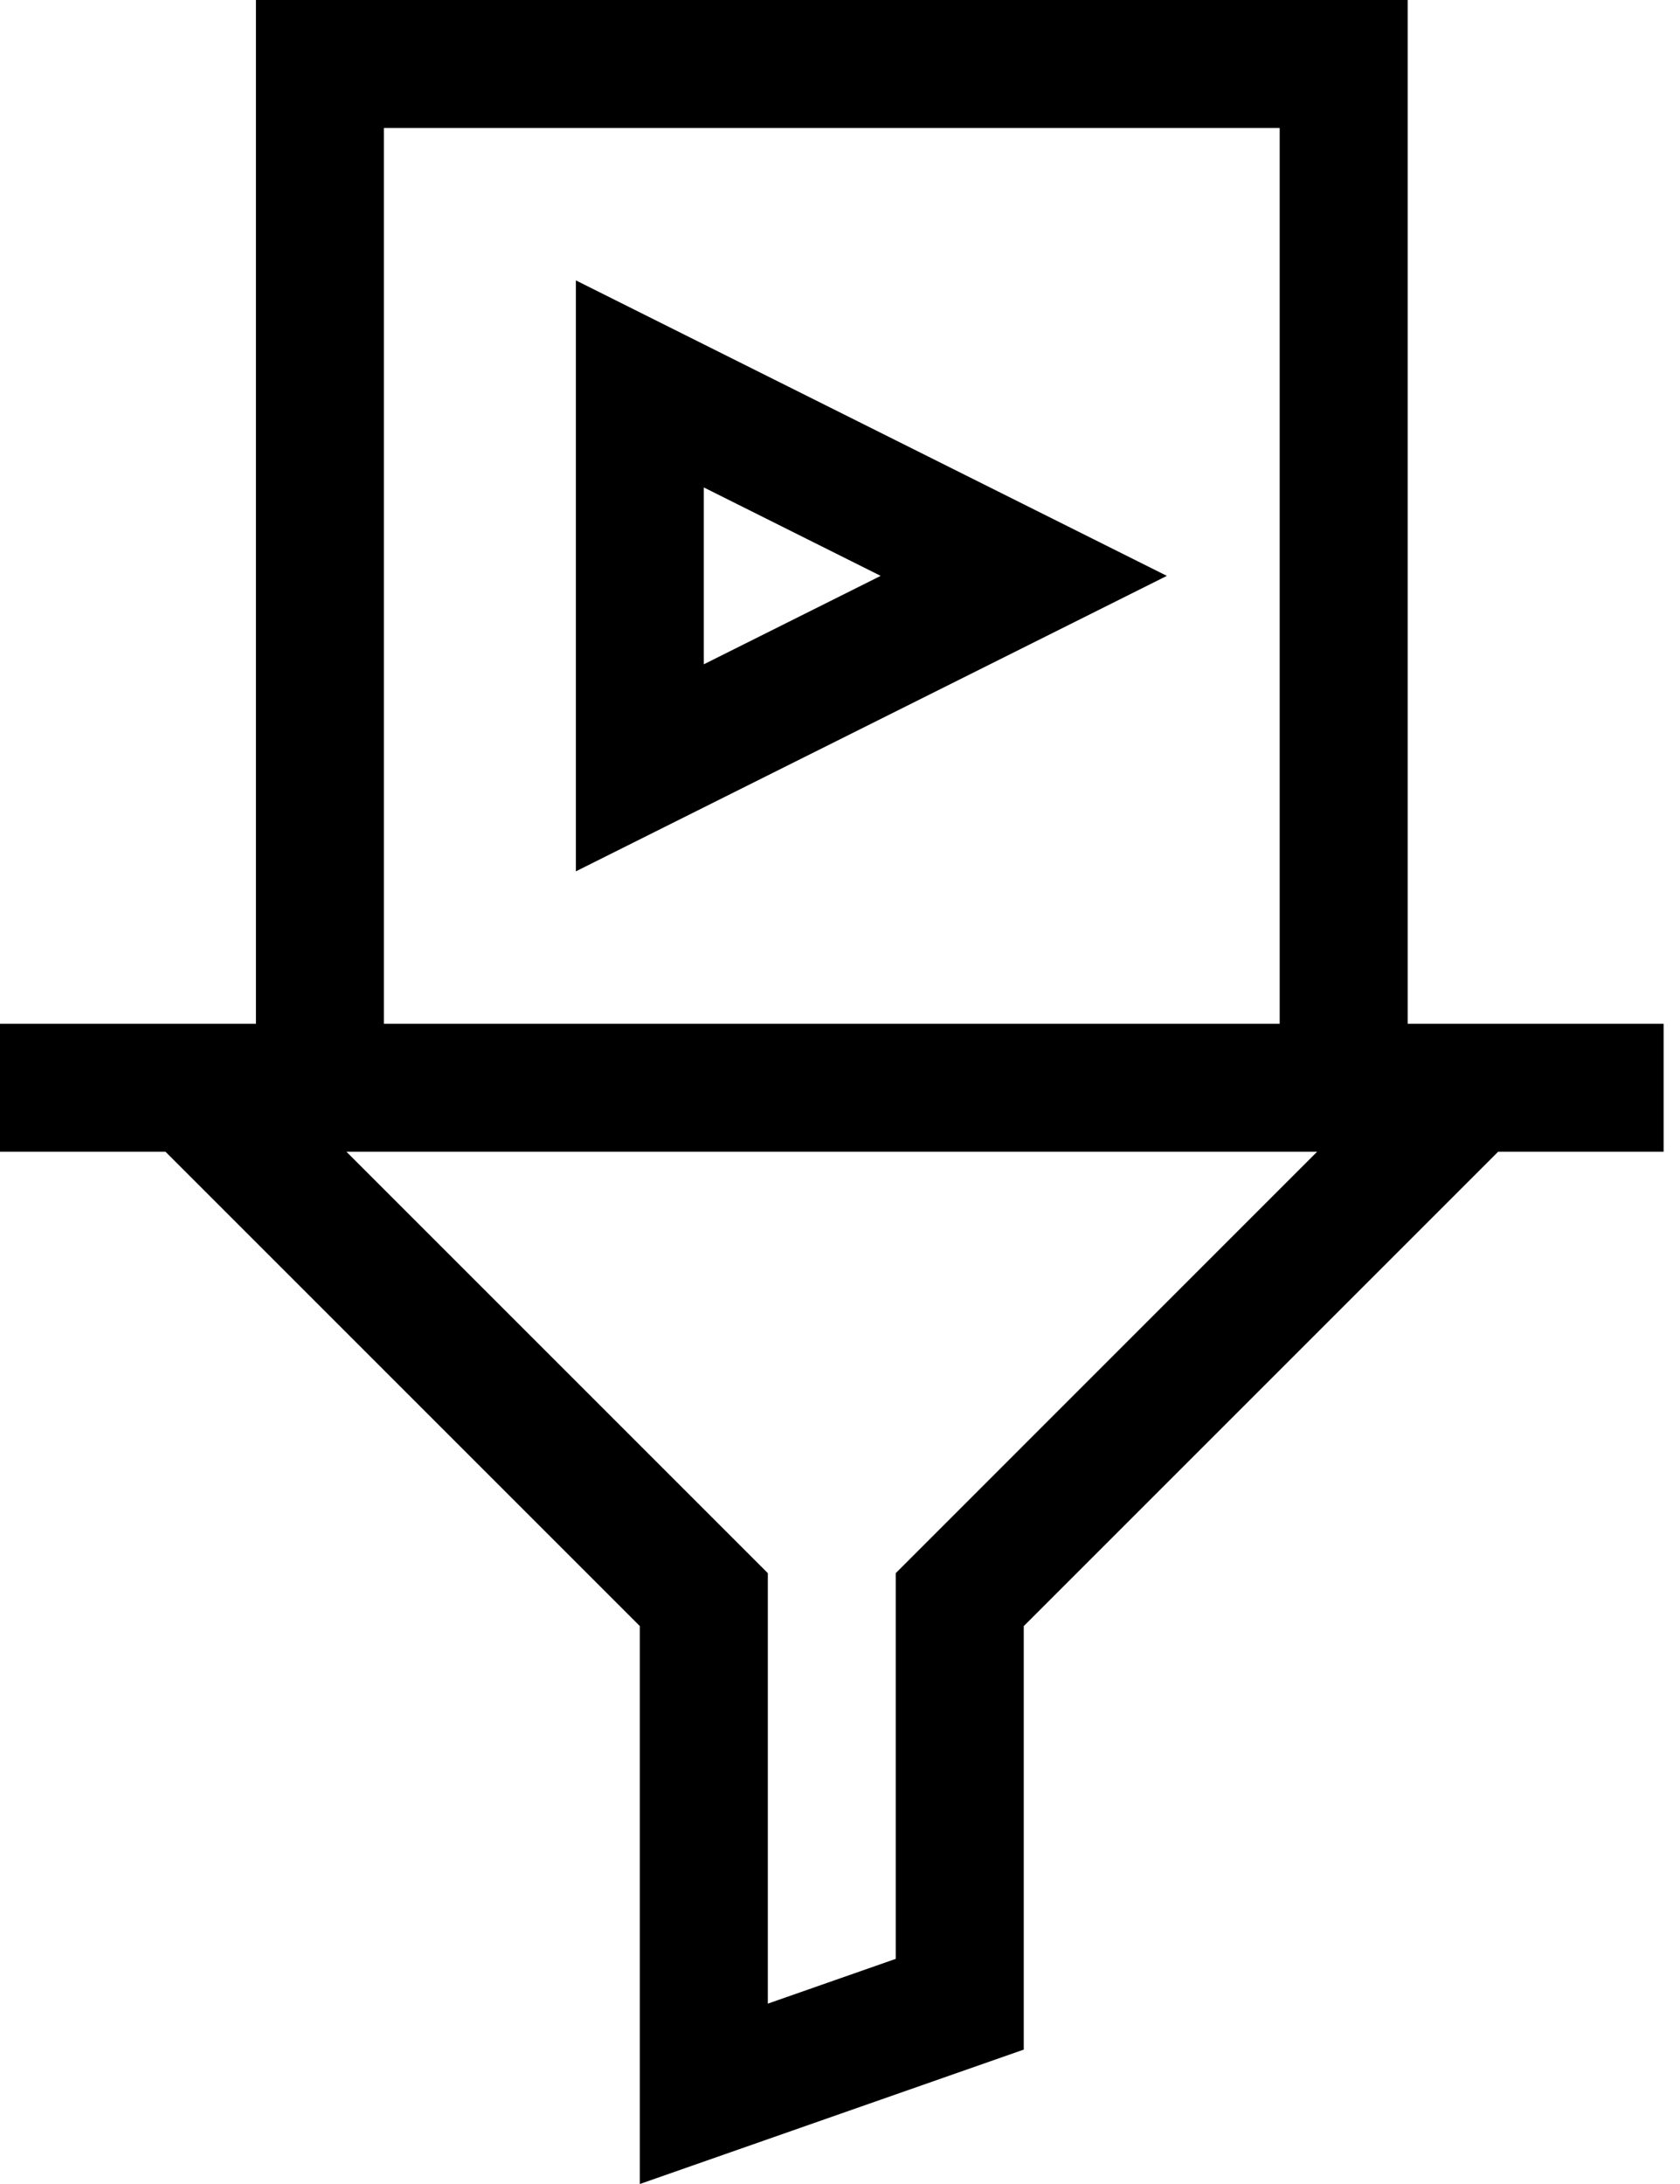 <?xml version="1.0" encoding="UTF-8"?> <svg xmlns="http://www.w3.org/2000/svg" width="50" height="65" viewBox="0 0 50 65" fill="none"><path d="M17.139 8.345V25.933L34.728 17.139L17.139 8.345ZM20.947 14.507L26.21 17.139L20.947 19.771V14.507Z" fill="black"></path><path d="M41.895 30.469V0H7.617V30.469C5.655 30.469 1.953 30.469 0 30.469V34.277H4.924L19.043 48.396V65L30.469 61V48.396L44.588 34.277H49.512V30.469C47.56 30.469 43.856 30.469 41.895 30.469ZM11.426 3.809H38.086V30.469H11.426V3.809ZM26.66 46.819V58.299L22.852 59.632V46.82L10.31 34.277H39.201L26.66 46.819Z" fill="black"></path></svg> 